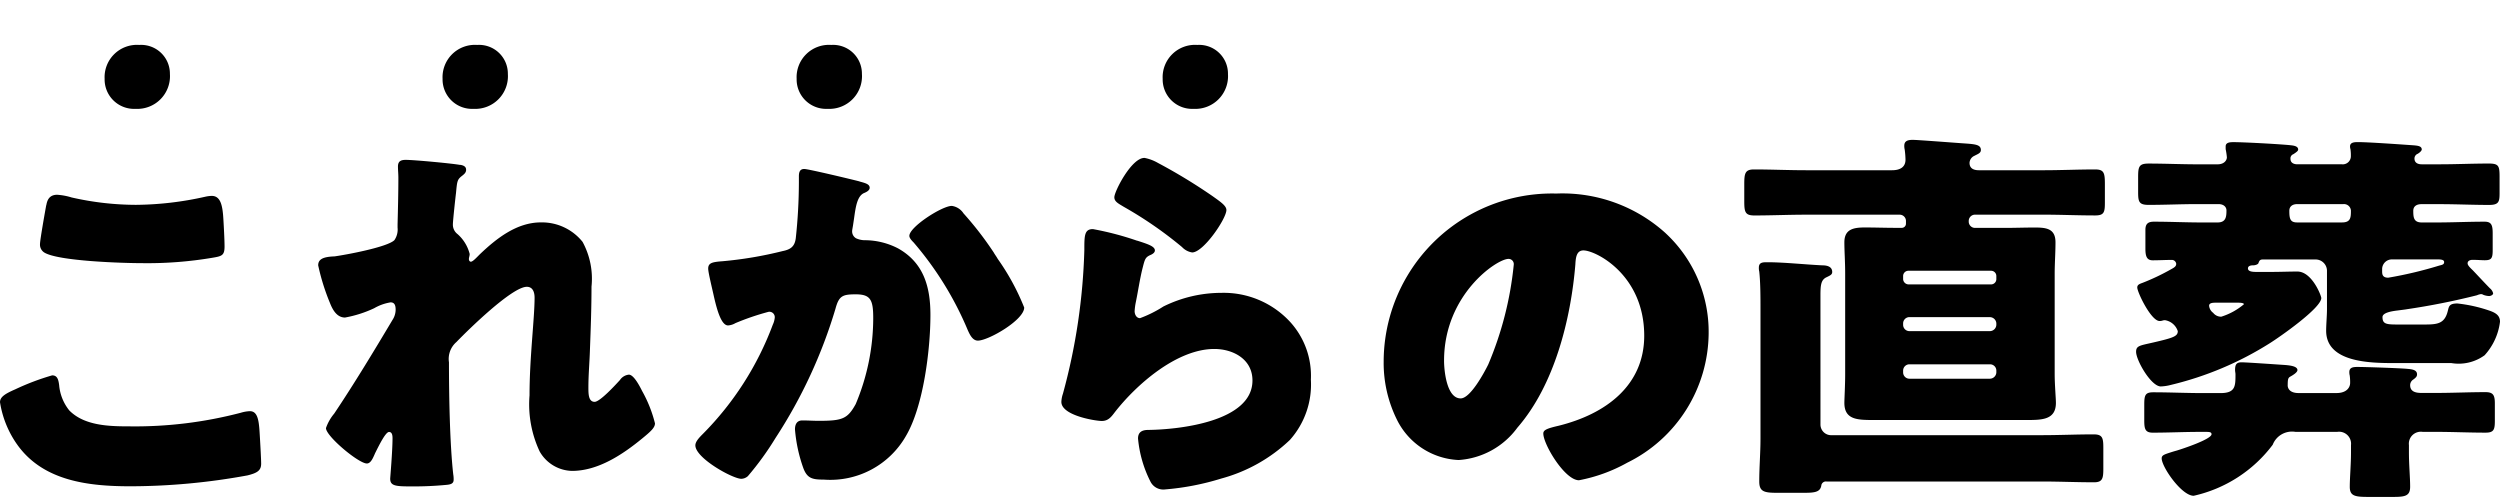<svg xmlns="http://www.w3.org/2000/svg" xmlns:xlink="http://www.w3.org/1999/xlink" viewBox="0 0 185.433 36.871"><defs><style>.a{clip-path:url(#a);}</style></defs><g transform="translate(0 4)"><g class="a" transform="translate(0 -4)"><path d="M148.771,15.294a9.97,9.97,0,0,1,3.187,7.426,10.786,10.786,0,0,1-6.041,9.594,11.831,11.831,0,0,1-3.577,1.3c-1.052,0-2.646-2.659-2.646-3.468,0-.26.271-.375,1.143-.577,3.485-.867,6.342-2.977,6.342-6.675,0-4.536-3.607-6.328-4.508-6.328-.511,0-.572.521-.6,1.04-.331,4.017-1.533,8.929-4.3,12.107a5.873,5.873,0,0,1-4.357,2.4,5.364,5.364,0,0,1-4.57-2.977,9.468,9.468,0,0,1-.991-4.335,12.49,12.49,0,0,1,12.805-12.453,11.4,11.4,0,0,1,8.115,2.946m-16.441,9.449c0,.694.181,2.8,1.232,2.8.722,0,1.744-1.907,2.045-2.514a25.262,25.262,0,0,0,1.893-7.4.386.386,0,0,0-.39-.434c-.872,0-4.779,2.659-4.779,7.542" transform="translate(-25.222 2.008)"/><path d="M173.167,13.4a.467.467,0,0,0-.482-.462h-6.943c-1.292,0-2.555.058-3.818.058-.691,0-.751-.26-.751-1.069V10.682c0-.809.059-1.1.721-1.1,1.292,0,2.555.059,3.847.059h6.4c.54,0,.991-.2.991-.78a6.4,6.4,0,0,0-.059-.751,1.136,1.136,0,0,1-.031-.289c0-.376.3-.433.632-.433s2.915.2,3.366.231c1.113.087,1.683.058,1.683.52,0,.231-.21.289-.481.433a.6.6,0,0,0-.36.52c0,.433.331.549.691.549h4.81c1.262,0,2.554-.059,3.816-.059.662,0,.722.261.722,1.1V12.04c0,.722-.06.954-.722.954-1.292,0-2.554-.058-3.816-.058h-5.08a.466.466,0,0,0-.481.462v.058a.466.466,0,0,0,.481.462H180.5c.721,0,1.472-.028,2.224-.028.872,0,1.533.087,1.533,1.1,0,.78-.06,1.561-.06,2.341v7.426c0,.78.091,1.792.091,2.138,0,1.272-1.052,1.272-2.195,1.272H170.822c-1.232,0-2.224,0-2.224-1.272,0-.288.059-1.272.059-2.138V17.327c0-.925-.059-1.675-.059-2.341,0-.982.69-1.1,1.532-1.1.751,0,1.5.028,2.254.028h.451a.309.309,0,0,0,.331-.317Zm-6.342,15.083a.79.79,0,0,0,.842.809h15.6c1.263,0,2.525-.059,3.818-.059.661,0,.721.261.721,1.011v1.531c0,.723-.06,1.012-.691,1.012-1.292,0-2.555-.058-3.847-.058H167.275a.343.343,0,0,0-.39.317c-.09.463-.482.521-1.263.521h-2.014c-.962,0-1.323-.087-1.323-.838,0-1.069.091-2.11.091-3.179V19.928c0-.867,0-1.907-.091-2.773a1.061,1.061,0,0,1-.03-.29c0-.4.3-.4.631-.4,1.233,0,2.826.173,4.088.231.331,0,.722.087.722.491,0,.2-.151.26-.451.405-.39.2-.421.606-.421,1.357Zm12.654-10.374a.391.391,0,0,0,.391-.376v-.26a.391.391,0,0,0-.391-.376h-6.131a.391.391,0,0,0-.392.376v.26a.412.412,0,0,0,.392.376Zm-6.041,2.427a.466.466,0,0,0-.482.462v.115a.467.467,0,0,0,.482.462h5.951a.485.485,0,0,0,.481-.462V21a.484.484,0,0,0-.481-.462Zm0,3.5a.467.467,0,0,0-.482.462v.144a.467.467,0,0,0,.482.462h5.951a.485.485,0,0,0,.481-.462v-.144a.466.466,0,0,0-.481-.462Z" transform="translate(-31.795 2.986)"/><path d="M217.427,20c-.21.03-.451.059-.661.087-.481.057-1.112.173-1.112.49,0,.521.3.55,1.141.55h1.924c.962,0,1.532-.029,1.773-.983.09-.347.09-.578.721-.578a10.811,10.811,0,0,1,2.345.521c.511.173.812.376.812.837a4.517,4.517,0,0,1-1.143,2.484,3.269,3.269,0,0,1-2.464.579h-4.208c-1.773,0-5.08-.029-5.08-2.4,0-.462.061-1.126.061-1.589V17.111a.845.845,0,0,0-.842-.809h-3.847c-.21,0-.3,0-.39.26-.031.116-.271.173-.361.173-.12,0-.421,0-.421.231s.331.259.6.259h1.172c.631,0,1.262-.028,1.894-.028,1.082,0,1.773,1.792,1.773,1.964,0,.751-3.126,2.919-3.818,3.352a24.321,24.321,0,0,1-7.334,3.092,3.429,3.429,0,0,1-.751.115c-.721,0-1.833-1.935-1.833-2.571,0-.462.3-.462,1.292-.694,1.5-.347,1.8-.462,1.8-.838a1.2,1.2,0,0,0-.931-.809.53.53,0,0,0-.21.029.612.612,0,0,1-.21.029c-.631,0-1.654-2.138-1.654-2.484,0-.2.151-.26.391-.347A16.412,16.412,0,0,0,200.023,17c.211-.116.331-.2.331-.376a.325.325,0,0,0-.331-.289c-.451,0-.932.029-1.413.029-.45,0-.541-.318-.541-.867V14.106c0-.433.181-.607.631-.607,1.2,0,2.374.058,3.547.058h1.172c.631,0,.662-.433.662-.9,0-.2-.151-.462-.6-.462h-1.534c-1.232,0-2.435.058-3.636.058-.722,0-.782-.231-.782-.954v-1.1c0-.78.06-1.011.782-1.011,1.2,0,2.434.057,3.636.057h1.473c.511,0,.692-.318.692-.52a5.021,5.021,0,0,0-.091-.607v-.2c0-.318.361-.318.6-.318.751,0,3.427.144,4.238.231.271.029.54.087.54.318,0,.087-.09.173-.36.346a.326.326,0,0,0-.21.347c0,.289.24.4.511.4h3.306a.6.6,0,0,0,.662-.607,3.236,3.236,0,0,0-.03-.52.6.6,0,0,1-.031-.2c0-.318.361-.318.6-.318.782,0,3.187.173,4.028.231.391.029.691.057.691.318,0,.087-.15.231-.3.318a.374.374,0,0,0-.24.346c0,.318.24.433.54.433h1.353c1.2,0,2.4-.057,3.607-.057.751,0,.812.173.812.982V11.39c0,.636-.06.867-.782.867-1.2,0-2.435-.058-3.636-.058h-1.383c-.331,0-.6.144-.6.491,0,.491.03.867.631.867h1.083c1.2,0,2.374-.058,3.576-.058.511,0,.6.259.6.866v1.272c0,.607-.12.722-.6.722-.24,0-.511-.029-.9-.029-.15,0-.36.058-.36.26,0,.144.18.318.39.52.331.346.842.9,1.263,1.329a.664.664,0,0,1,.241.376c0,.115-.18.2-.3.2a1.352,1.352,0,0,1-.421-.087.369.369,0,0,0-.181-.058,1.148,1.148,0,0,0-.3.087,52.39,52.39,0,0,1-5.23,1.04m-8.808,5.635c0,.23.15.578.812.578h2.8c.812,0,1.021-.462,1.021-.752a3.58,3.58,0,0,0-.03-.548.973.973,0,0,1-.03-.261c0-.375.36-.375.631-.375.541,0,3.156.087,3.7.144.36.029.691.087.691.405,0,.144-.06.23-.3.4a.5.5,0,0,0-.211.4c0,.49.421.578.842.578h1.082c1.232,0,2.435-.059,3.667-.059.572,0,.692.232.692.838v1.3c0,.665-.091.867-.692.867-1.232,0-2.435-.058-3.667-.058h-.991a.89.89,0,0,0-1.023.983v.549c0,.9.09,1.849.09,2.542s-.39.751-1.292.751h-1.773c-1.022,0-1.413-.058-1.413-.751,0-.636.091-1.675.091-2.542v-.549a.891.891,0,0,0-1.023-.983h-3.1a1.534,1.534,0,0,0-1.683.954,10.076,10.076,0,0,1-5.861,3.786c-.9,0-2.375-2.138-2.375-2.774,0-.232.181-.289.722-.463.09-.028.18-.057.39-.115.391-.116,2.586-.838,2.586-1.214,0-.173-.181-.173-.482-.173h-.39c-1.173,0-2.315.058-3.487.058-.572,0-.631-.289-.631-.925V27.08c0-.694.059-.926.661-.926,1.232,0,2.465.059,3.7.059h1.292c1.113,0,1.113-.521,1.113-1.387,0-.116-.03-.2-.03-.318,0-.4.09-.578.48-.578s2.8.173,3.246.2c.331.029.9.086.9.376,0,.173-.331.375-.542.491-.149.086-.18.2-.18.636m-5.29-6.126c-.241,0-.541,0-.541.231a.736.736,0,0,0,.3.521.75.75,0,0,0,.6.288,4.826,4.826,0,0,0,1.683-.924c0-.116-.36-.116-.451-.116Zm5.981-7.31c-.3,0-.571.144-.571.491,0,.578.059.867.571.867h3.336c.633,0,.662-.347.662-.867a.514.514,0,0,0-.572-.491Zm7.064,4.1a.724.724,0,0,0-.751.694v.173c0,.2,0,.49.451.49a29.874,29.874,0,0,0,3.787-.9c.241-.058.36-.087.36-.26s-.21-.2-.571-.2Z" transform="translate(-38.937 2.944)"/><path d="M14.51,2.156A2.424,2.424,0,0,1,11.96,4.74,2.185,2.185,0,0,1,9.667,2.516,2.4,2.4,0,0,1,12.234,0,2.136,2.136,0,0,1,14.51,2.156" transform="translate(-1.907 3.333)"/><path d="M45.737,2.156a2.424,2.424,0,0,1-2.55,2.584,2.185,2.185,0,0,1-2.293-2.224A2.4,2.4,0,0,1,43.461,0a2.136,2.136,0,0,1,2.276,2.156" transform="translate(-8.067 3.333)"/><path d="M78.453,2.156A2.424,2.424,0,0,1,75.9,4.74,2.185,2.185,0,0,1,73.61,2.516,2.4,2.4,0,0,1,76.177,0a2.136,2.136,0,0,1,2.276,2.156" transform="translate(-14.521 3.333)"/><path d="M112.275,2.156a2.424,2.424,0,0,1-2.55,2.584,2.185,2.185,0,0,1-2.293-2.224A2.4,2.4,0,0,1,110,0a2.136,2.136,0,0,1,2.276,2.156" transform="translate(-21.193 3.333)"/><path d="M1.125,26.895a18.215,18.215,0,0,1,2.743-1.039c.375,0,.462.289.519.722a3.46,3.46,0,0,0,.751,1.877c1.1,1.125,2.916,1.183,4.417,1.183a30.929,30.929,0,0,0,8.315-1.011,2.655,2.655,0,0,1,.663-.115c.549,0,.665.606.722,1.559.03.49.116,1.963.116,2.338,0,.52-.317.693-1.01.866a48.381,48.381,0,0,1-8.69.808c-3.089,0-6.439-.376-8.372-3.06A7.418,7.418,0,0,1,0,27.848c0-.4.4-.636,1.125-.954M3.435,13.239c.059-.347.2-.779.808-.779a4.643,4.643,0,0,1,1.068.2,21.738,21.738,0,0,0,4.764.548,24.086,24.086,0,0,0,5.167-.606,2.529,2.529,0,0,1,.462-.058c.664,0,.808.722.865,1.731.03.491.087,1.531.087,2.021,0,.664-.2.722-.9.837a28.938,28.938,0,0,1-5.225.4c-1.357,0-6.294-.144-7.275-.808a.692.692,0,0,1-.289-.607c0-.288.347-2.252.462-2.887" transform="translate(0 1.986)"/><path d="M39.94,9.6c.318.057.433.173.433.375s-.145.318-.289.433c-.376.288-.376.4-.462,1.3-.028.2-.23,2.049-.23,2.309a.873.873,0,0,0,.346.722,2.921,2.921,0,0,1,.9,1.473c0,.144-.058.26-.058.375,0,.173.116.2.145.2.144,0,.432-.317.663-.548,1.242-1.184,2.743-2.368,4.533-2.368a3.861,3.861,0,0,1,3.09,1.444,5.713,5.713,0,0,1,.663,3.32c0,1.559-.057,3.118-.115,4.649-.029.952-.116,1.9-.116,2.829,0,.462,0,1.068.462,1.068.4,0,1.56-1.271,1.877-1.617a.909.909,0,0,1,.664-.4c.376,0,.837.924.982,1.213a9.63,9.63,0,0,1,.954,2.4c0,.318-.318.606-.954,1.126-1.443,1.183-3.262,2.4-5.2,2.4a2.833,2.833,0,0,1-2.4-1.443,8.224,8.224,0,0,1-.751-4.157c0-2.8.375-5.717.375-7.247,0-.376-.115-.808-.577-.808-1.1,0-4.388,3.233-5.225,4.1a1.656,1.656,0,0,0-.549,1.5c0,2.367.058,6.005.318,8.315a2.051,2.051,0,0,1,.029.4c0,.289-.231.347-.52.375a25.468,25.468,0,0,1-2.57.116c-1.212,0-1.616-.029-1.616-.577,0-.058.173-2.05.173-3,0-.2-.029-.462-.259-.462-.26,0-.751,1.011-1.04,1.588-.059.144-.116.26-.144.318-.087.173-.231.433-.462.433-.606,0-3.032-2.02-3.032-2.627a3.375,3.375,0,0,1,.606-1.068c1.473-2.195,2.973-4.677,4.331-6.958a1.4,1.4,0,0,0,.231-.751c0-.289-.059-.548-.375-.548a3.56,3.56,0,0,0-1.214.433,8.708,8.708,0,0,1-2.165.693c-.606,0-.924-.577-1.126-1.1a16.062,16.062,0,0,1-.865-2.771c0-.462.375-.635,1.212-.665.837-.115,3.956-.692,4.446-1.212a1.387,1.387,0,0,0,.23-.924v-.231c.029-1.154.059-2.309.059-3.464,0-.289-.03-.549-.03-.838,0-.4.232-.49.579-.49.606,0,3.406.26,4.041.376" transform="translate(-5.8 2.625)"/><path d="M76.43,11.009c.433.116.751.2.751.462,0,.2-.231.318-.433.4-.49.231-.606,1.011-.722,1.848l-.086.577c-.03.173-.059.319-.059.376a.588.588,0,0,0,.289.548,1.59,1.59,0,0,0,.694.144,5.379,5.379,0,0,1,2.423.606c1.906,1.068,2.4,2.859,2.4,4.937,0,2.57-.519,6.785-1.818,8.979a6.457,6.457,0,0,1-6.093,3.234c-.837,0-1.212-.087-1.5-.809a11.158,11.158,0,0,1-.636-2.916c0-.376.144-.664.549-.664s.809.029,1.212.029c1.761,0,2.136-.144,2.743-1.241a16.475,16.475,0,0,0,1.3-6.38c0-1.358-.2-1.761-1.3-1.761-.982,0-1.242.115-1.5,1.067a36.663,36.663,0,0,1-4.446,9.586,21.815,21.815,0,0,1-2.049,2.829.756.756,0,0,1-.491.2c-.635,0-3.407-1.531-3.407-2.482,0-.29.318-.607.577-.867a22.8,22.8,0,0,0,5.168-8.084,1.578,1.578,0,0,0,.144-.519.4.4,0,0,0-.462-.433,18.854,18.854,0,0,0-2.453.837,1.239,1.239,0,0,1-.549.173c-.491,0-.808-1.1-1.04-2.107-.144-.665-.433-1.818-.433-2.108,0-.433.318-.49,1.068-.548a28.651,28.651,0,0,0,4.446-.751c.577-.116.9-.318.982-.953a39.221,39.221,0,0,0,.231-4.157v-.433c0-.288.058-.549.4-.549.288,0,3.551.779,4.1.924m7.708,2.367a24.55,24.55,0,0,1,2.252,2.916c.059.116.175.26.289.462a17.232,17.232,0,0,1,1.963,3.609c0,.924-2.656,2.454-3.436,2.454-.4,0-.606-.462-.75-.779a24.416,24.416,0,0,0-4.014-6.5c-.116-.116-.318-.318-.318-.491,0-.664,2.426-2.223,3.147-2.223a1.235,1.235,0,0,1,.865.548" transform="translate(-12.674 2.454)"/><path d="M103.711,15.193c.694.23,1.3.4,1.3.722,0,.173-.2.288-.347.346-.376.173-.4.318-.578,1.011-.2.808-.317,1.646-.49,2.483a4.517,4.517,0,0,0-.088.664c0,.26.145.52.4.52a8.819,8.819,0,0,0,1.734-.866,9.707,9.707,0,0,1,4.3-1.011,6.7,6.7,0,0,1,5.109,2.165,5.922,5.922,0,0,1,1.53,4.273,6.168,6.168,0,0,1-1.56,4.475,11.853,11.853,0,0,1-5.08,2.858,19.234,19.234,0,0,1-4.158.808,1.066,1.066,0,0,1-1.1-.577,8.824,8.824,0,0,1-.923-3.2c0-.548.4-.635.779-.635,2.251-.029,7.709-.607,7.709-3.667,0-1.588-1.445-2.338-2.83-2.338-2.771,0-5.775,2.627-7.392,4.706-.259.347-.49.635-.952.635s-3-.4-3-1.414a2.083,2.083,0,0,1,.116-.606,44.928,44.928,0,0,0,1.588-10.654c0-1.068,0-1.558.636-1.558a22.222,22.222,0,0,1,3.29.866m.52-6.15a3.18,3.18,0,0,1,1.011.375,40.907,40.907,0,0,1,4.04,2.455c.607.433,1.04.722,1.04,1.039,0,.636-1.7,3.147-2.54,3.147a1.3,1.3,0,0,1-.751-.4,29.182,29.182,0,0,0-4.3-2.973c-.433-.26-.721-.4-.721-.722,0-.433,1.271-2.916,2.223-2.916" transform="translate(-19.349 2.66)"/></g></g></svg>